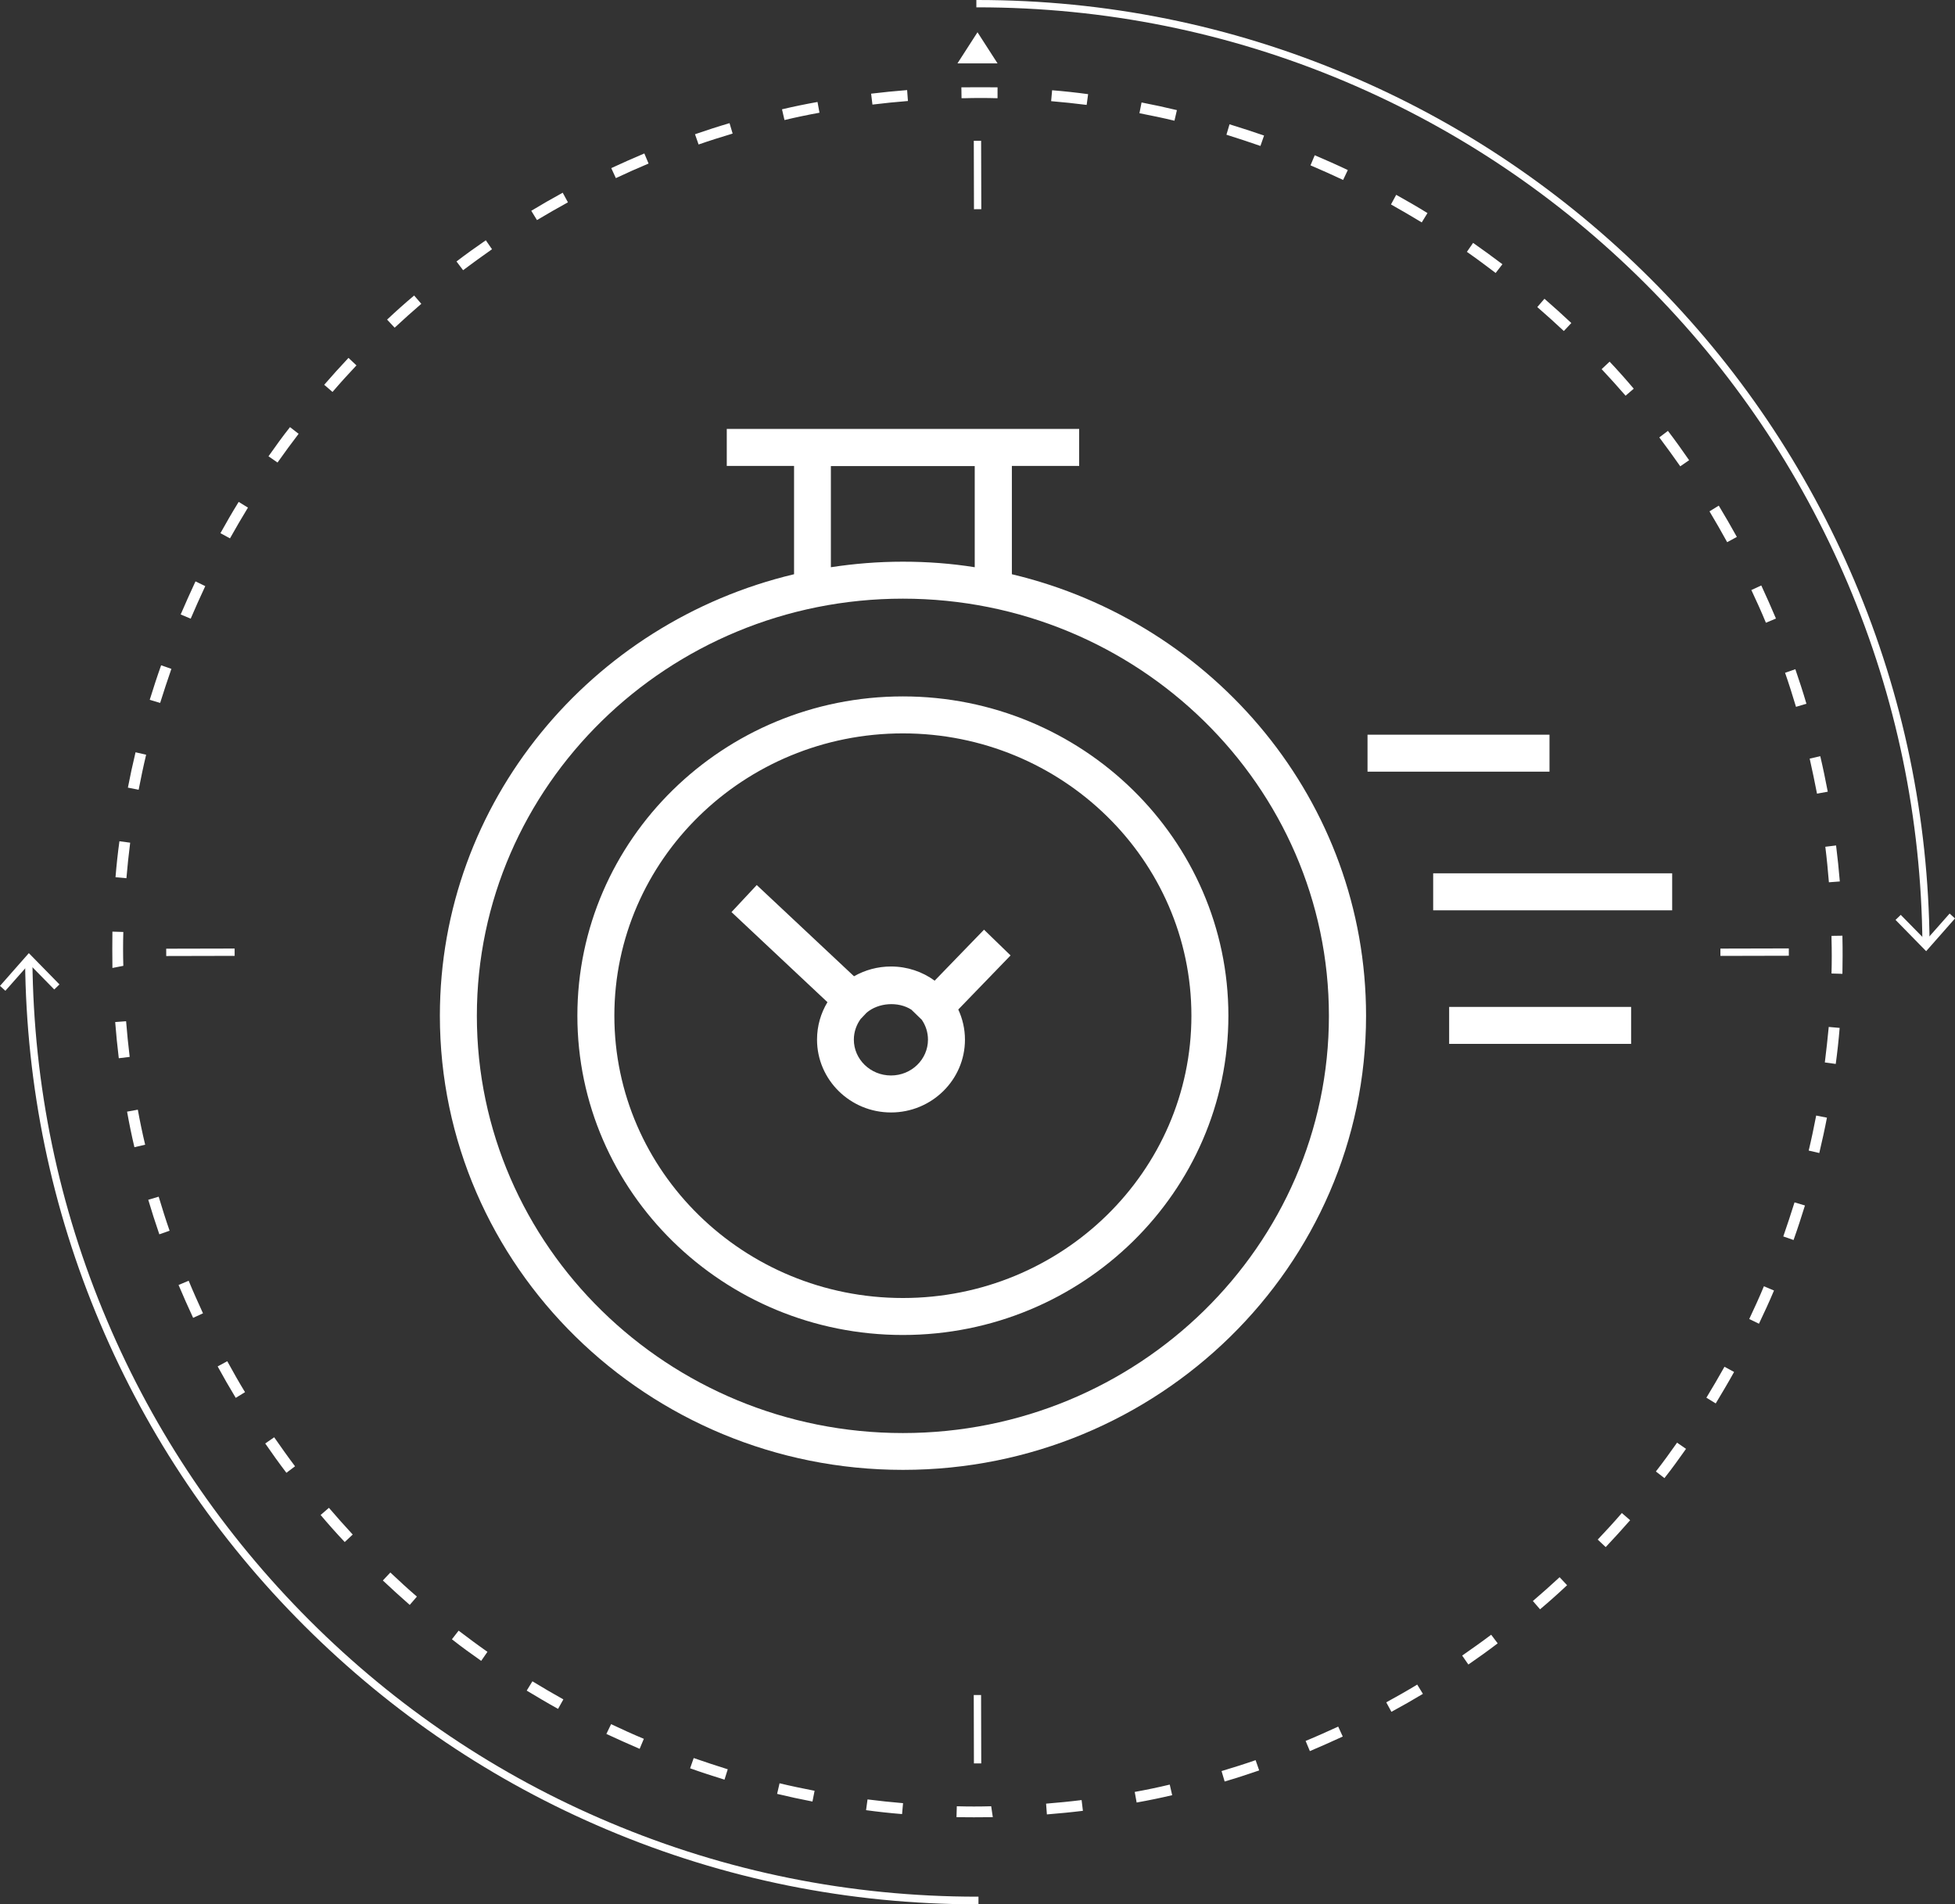 <?xml version="1.0" encoding="UTF-8"?> <svg xmlns="http://www.w3.org/2000/svg" xmlns:xlink="http://www.w3.org/1999/xlink" id="Layer_2" viewBox="0 0 120 116.9"><rect x="0" y="0" width="120" height="116.9" fill="#333333" stroke="none"/><defs><style> .cls-1 { fill: #fff; } .cls-2 { fill: none; } .cls-3 { clip-path: url(#clippath); } </style><clipPath id="clippath"><rect class="cls-2" x="27" y="26.34" width="75.64" height="63.89"></rect></clipPath></defs><g id="Layer_1-2" data-name="Layer_1"><g><path class="cls-1" d="M118,57.9c-.07-7.65-1.61-15.08-4.58-22.08-2.93-6.9-7.11-13.1-12.43-18.41s-11.53-9.49-18.43-12.41C75.41,1.98,67.82.45,60,.45h-.07v-.45h.07c7.88,0,15.53,1.54,22.73,4.59,6.96,2.94,13.2,7.15,18.57,12.51,5.37,5.36,9.58,11.6,12.53,18.56,2.99,7.05,4.54,14.54,4.61,22.25h-.45Z"></path><polygon class="cls-1" points="116.35 56.47 116.67 56.16 118.21 57.73 119.67 56.08 120 56.38 118.23 58.39 116.35 56.47"></polygon><path class="cls-1" d="M60.06,116.9h-.07c-7.88,0-15.53-1.54-22.74-4.59-6.96-2.94-13.2-7.15-18.57-12.51-5.37-5.36-9.58-11.6-12.53-18.56-2.99-7.05-4.54-14.54-4.61-22.25h.45c.07,7.65,1.61,15.08,4.58,22.07,2.92,6.9,7.11,13.09,12.43,18.41,5.32,5.32,11.52,9.5,18.43,12.41,7.15,3.02,14.74,4.55,22.56,4.55h.07v.45Z"></path><polygon class="cls-1" points="3.65 60.43 3.33 60.74 1.79 59.17 .33 60.82 0 60.52 1.77 58.51 3.65 60.43"></polygon><path class="cls-1" d="M60.93,111.55h-.03c-.78.01-1.49.01-2.19,0l.02-.67c.7.02,1.4.02,2.11,0l.1.67ZM64.26,111.39l-.05-.67c.73-.06,1.46-.13,2.18-.22l.08.66c-.73.09-1.47.16-2.21.22ZM55.37,111.36c-.74-.06-1.48-.14-2.21-.24l.09-.66c.72.09,1.45.17,2.18.23l-.06.67ZM69.77,110.66l-.12-.66c.72-.13,1.44-.28,2.15-.45l.15.65c-.72.17-1.45.32-2.18.45ZM49.87,110.59c-.73-.14-1.46-.3-2.17-.47l.15-.65c.71.17,1.43.32,2.15.46l-.13.66ZM75.17,109.36l-.19-.64c.7-.21,1.4-.43,2.09-.67l.22.63c-.7.24-1.4.47-2.12.68ZM44.48,109.25c-.71-.22-1.42-.45-2.12-.7l.22-.63c.69.24,1.39.47,2.09.69l-.2.64ZM80.4,107.49l-.26-.62c.68-.28,1.34-.58,2-.88l.28.61c-.67.31-1.35.61-2.03.9ZM39.25,107.35c-.68-.29-1.36-.6-2.03-.91l.29-.6c.66.31,1.33.62,2.01.9l-.26.62ZM85.41,105.09l-.32-.59c.64-.35,1.28-.71,1.9-1.09l.35.57c-.63.38-1.28.75-1.93,1.1ZM34.25,104.9c-.65-.36-1.29-.74-1.92-1.12l.35-.57c.62.38,1.26.75,1.9,1.11l-.33.59ZM90.13,102.18l-.38-.55c.6-.42,1.2-.84,1.78-1.28l.4.53c-.59.45-1.19.88-1.8,1.3ZM29.53,101.95c-.61-.43-1.21-.86-1.79-1.32l.41-.53c.58.44,1.17.88,1.77,1.3l-.38.55ZM94.53,98.79l-.44-.51c.56-.48,1.1-.96,1.64-1.46l.46.49c-.54.51-1.09,1-1.66,1.48ZM25.15,98.52c-.56-.49-1.11-.99-1.65-1.5l.46-.49c.53.5,1.07,1,1.63,1.48l-.44.51ZM98.56,94.97l-.49-.46c.5-.53,1-1.07,1.48-1.63l.51.44c-.49.56-.99,1.11-1.5,1.65ZM21.16,94.66c-.51-.54-1-1.09-1.48-1.66l.51-.44c.48.56.96,1.1,1.46,1.64l-.49.46ZM102.17,90.74l-.53-.41c.45-.58.88-1.17,1.3-1.77l.55.38c-.43.61-.86,1.21-1.32,1.79ZM17.58,90.41c-.45-.59-.88-1.19-1.3-1.8l.55-.38c.42.6.84,1.2,1.28,1.78l-.53.4ZM105.31,86.15l-.57-.35c.38-.62.75-1.26,1.11-1.9l.59.32c-.36.65-.74,1.29-1.12,1.92ZM14.47,85.81c-.38-.63-.75-1.27-1.11-1.93l.59-.32c.35.64.71,1.28,1.09,1.9l-.57.35ZM107.97,81.26l-.6-.29c.31-.66.62-1.33.9-2.01l.62.26c-.29.69-.6,1.36-.92,2.03ZM11.86,80.91c-.31-.67-.61-1.34-.9-2.03l.62-.26c.28.68.58,1.34.88,2l-.61.28ZM110.09,76.12l-.63-.22c.24-.69.47-1.39.69-2.09l.64.19c-.22.71-.45,1.42-.7,2.12ZM9.78,75.77c-.24-.7-.47-1.41-.68-2.12l.64-.19c.21.7.43,1.4.67,2.09l-.63.22ZM111.67,70.78l-.65-.15c.17-.71.32-1.43.46-2.15l.66.13c-.14.73-.3,1.45-.47,2.17ZM8.25,70.42c-.17-.72-.32-1.45-.45-2.18l.66-.12c.13.72.28,1.44.45,2.15l-.65.15ZM112.67,65.31l-.66-.09c.09-.72.17-1.45.24-2.18l.67.06c-.06.74-.14,1.48-.24,2.21ZM7.29,64.95c-.09-.73-.16-1.47-.22-2.21l.67-.05c.06.73.13,1.46.22,2.19l-.66.08ZM113.09,59.78l-.67-.02c.02-.71.02-1.42,0-2.14v-.17s.67-.01.67-.01v.1c.02.79.01,1.51,0,2.23ZM6.9,59.41v-.06c-.01-.76-.01-1.47,0-2.16l.67.02c-.02.69-.02,1.38,0,2.08l-.67.13ZM112.26,54.16c-.06-.73-.13-1.46-.22-2.18l.66-.08c.09.73.17,1.47.23,2.21l-.67.05ZM7.76,53.91l-.67-.06c.06-.74.14-1.48.24-2.21l.66.09c-.09.72-.17,1.45-.23,2.18ZM111.53,48.72c-.14-.72-.29-1.44-.45-2.15l.65-.15c.17.72.32,1.45.46,2.18l-.66.12ZM8.51,48.48l-.66-.13c.14-.73.3-1.46.47-2.17l.65.15c-.17.71-.32,1.43-.46,2.15ZM110.24,43.39c-.21-.7-.43-1.4-.67-2.09l.63-.22c.24.7.47,1.4.68,2.12l-.64.19ZM9.83,43.15l-.64-.19c.22-.71.45-1.42.7-2.12l.63.22c-.24.69-.47,1.39-.69,2.09ZM108.39,38.22c-.28-.68-.58-1.34-.89-2l.61-.28c.31.67.61,1.34.9,2.03l-.62.26ZM11.71,37.98l-.62-.26c.29-.68.6-1.36.91-2.03l.6.29c-.31.66-.61,1.33-.9,2.01ZM106.02,33.29c-.35-.64-.72-1.28-1.09-1.9l.57-.35c.38.63.75,1.27,1.11,1.92l-.59.32ZM14.12,33.05l-.59-.32c.36-.65.73-1.29,1.12-1.92l.57.35c-.38.62-.75,1.26-1.11,1.9ZM103.14,28.63c-.42-.6-.85-1.19-1.29-1.78l.53-.4c.45.59.88,1.19,1.3,1.8l-.55.38ZM17.03,28.39l-.55-.38c.43-.61.86-1.21,1.32-1.79l.53.41c-.44.58-.88,1.17-1.3,1.77ZM99.78,24.29c-.48-.55-.97-1.1-1.47-1.63l.49-.46c.51.54,1,1.09,1.48,1.66l-.51.44ZM20.41,24.06l-.51-.44c.49-.56.98-1.11,1.49-1.65l.49.46c-.5.53-.99,1.07-1.47,1.63ZM95.99,20.32c-.53-.5-1.08-.99-1.63-1.47l.44-.51c.56.49,1.11.98,1.65,1.49l-.46.49ZM24.22,20.11l-.46-.49c.54-.51,1.09-1,1.66-1.48l.44.51c-.56.48-1.1.97-1.63,1.46ZM91.81,16.76c-.58-.44-1.17-.88-1.77-1.3l.38-.55c.61.43,1.21.86,1.8,1.31l-.41.53ZM28.42,16.58l-.4-.53c.59-.45,1.19-.88,1.8-1.3l.38.55c-.6.42-1.19.85-1.78,1.29ZM87.28,13.66c-.63-.38-1.26-.75-1.9-1.11l.32-.59c.65.36,1.29.73,1.92,1.12l-.35.57ZM32.96,13.51l-.35-.57c.63-.38,1.27-.75,1.93-1.11l.32.59c-.64.35-1.28.72-1.9,1.09ZM82.45,11.05c-.66-.31-1.33-.61-2.01-.9l.26-.62c.68.29,1.36.59,2.03.91l-.29.61ZM37.8,10.93l-.28-.61c.67-.31,1.34-.61,2.03-.9l.26.62c-.67.28-1.34.58-2,.89ZM77.37,8.96c-.69-.24-1.39-.47-2.09-.69l.19-.64c.71.22,1.42.45,2.12.69l-.22.63ZM42.88,8.87l-.22-.63c.7-.24,1.4-.47,2.12-.68l.19.64c-.7.21-1.4.43-2.09.67ZM72.09,7.41c-.71-.17-1.43-.32-2.15-.46l.13-.66c.73.14,1.46.3,2.17.47l-.15.65ZM48.15,7.36l-.15-.65c.72-.17,1.45-.32,2.18-.45l.12.66c-.72.13-1.44.28-2.15.45ZM66.7,6.44c-.72-.09-1.45-.17-2.18-.23l.06-.67c.74.06,1.48.14,2.21.24l-.09.66ZM53.55,6.41l-.08-.66c.73-.09,1.47-.16,2.21-.22l.05.67c-.73.06-1.46.13-2.18.22ZM61.22,6.03c-.68-.02-1.36-.02-2.05,0h-.15s-.01-.67-.01-.67h.08s0,0,0,0c.76-.01,1.45,0,2.14,0v.67Z"></path><polygon class="cls-1" points="58.77 3.89 60 1.98 61.23 3.89 58.77 3.89"></polygon><rect class="cls-1" x="59.78" y="8.65" width=".45" height="4.2" transform="translate(-.03 .15) rotate(-.15)"></rect><polygon class="cls-1" points="59.78 108.25 59.77 104.05 60.22 104.05 60.23 108.25 59.78 108.25"></polygon><polygon class="cls-1" points="105.6 58.68 105.6 58.23 109.8 58.22 109.8 58.67 105.6 58.68"></polygon><rect class="cls-1" x="10.2" y="58.23" width="4.2" height=".45" transform="translate(-.13 .03) rotate(-.13)"></rect></g><g class="cls-3"><path class="cls-1" d="M55.42,90.23c-15.67,0-28.42-12.5-28.42-27.88,0-13.11,9.28-24.14,21.74-27.1v-6.65h-4.13v-2.27h21.63v2.27h-4.13v6.65c12.46,2.96,21.74,13.98,21.74,27.1,0,15.37-12.75,27.88-28.42,27.88ZM55.42,36.75c-14.42,0-26.15,11.49-26.15,25.61s11.73,25.61,26.15,25.61,26.15-11.49,26.15-25.61-11.73-25.61-26.15-25.61ZM55.42,34.48c1.5,0,2.97.11,4.41.34v-6.21h-8.83v6.21c1.44-.22,2.91-.34,4.41-.34ZM55.42,81.95c-11.02,0-19.98-8.79-19.98-19.6s8.96-19.6,19.98-19.6,19.98,8.79,19.98,19.6-8.96,19.6-19.98,19.6ZM55.42,45.02c-9.76,0-17.71,7.77-17.71,17.33s7.94,17.33,17.71,17.33,17.71-7.77,17.71-17.33-7.94-17.33-17.71-17.33ZM54.69,68.29c-2.51,0-4.54-2.01-4.54-4.47,0-.84.23-1.62.64-2.3l-5.89-5.53,1.55-1.66,5.97,5.6c.67-.38,1.44-.6,2.27-.6,1,0,1.93.32,2.68.87l3.03-3.13,1.63,1.58-3.21,3.32c.26.56.41,1.19.41,1.85,0,2.47-2.04,4.47-4.54,4.47ZM52.85,62.52c-.27.36-.44.81-.44,1.3,0,1.21,1.02,2.2,2.28,2.2s2.27-.99,2.27-2.2c0-.45-.14-.87-.38-1.22l-.64-.62c-.81-.52-2.03-.43-2.75.19l-.34.36ZM100.12,64.08h-11.17v-2.27h11.17v2.27ZM102.64,55.88h-14.67v-2.27h14.67v2.27ZM95.11,47.37h-11.17v-2.27h11.17v2.27Z"></path></g></g></svg> 